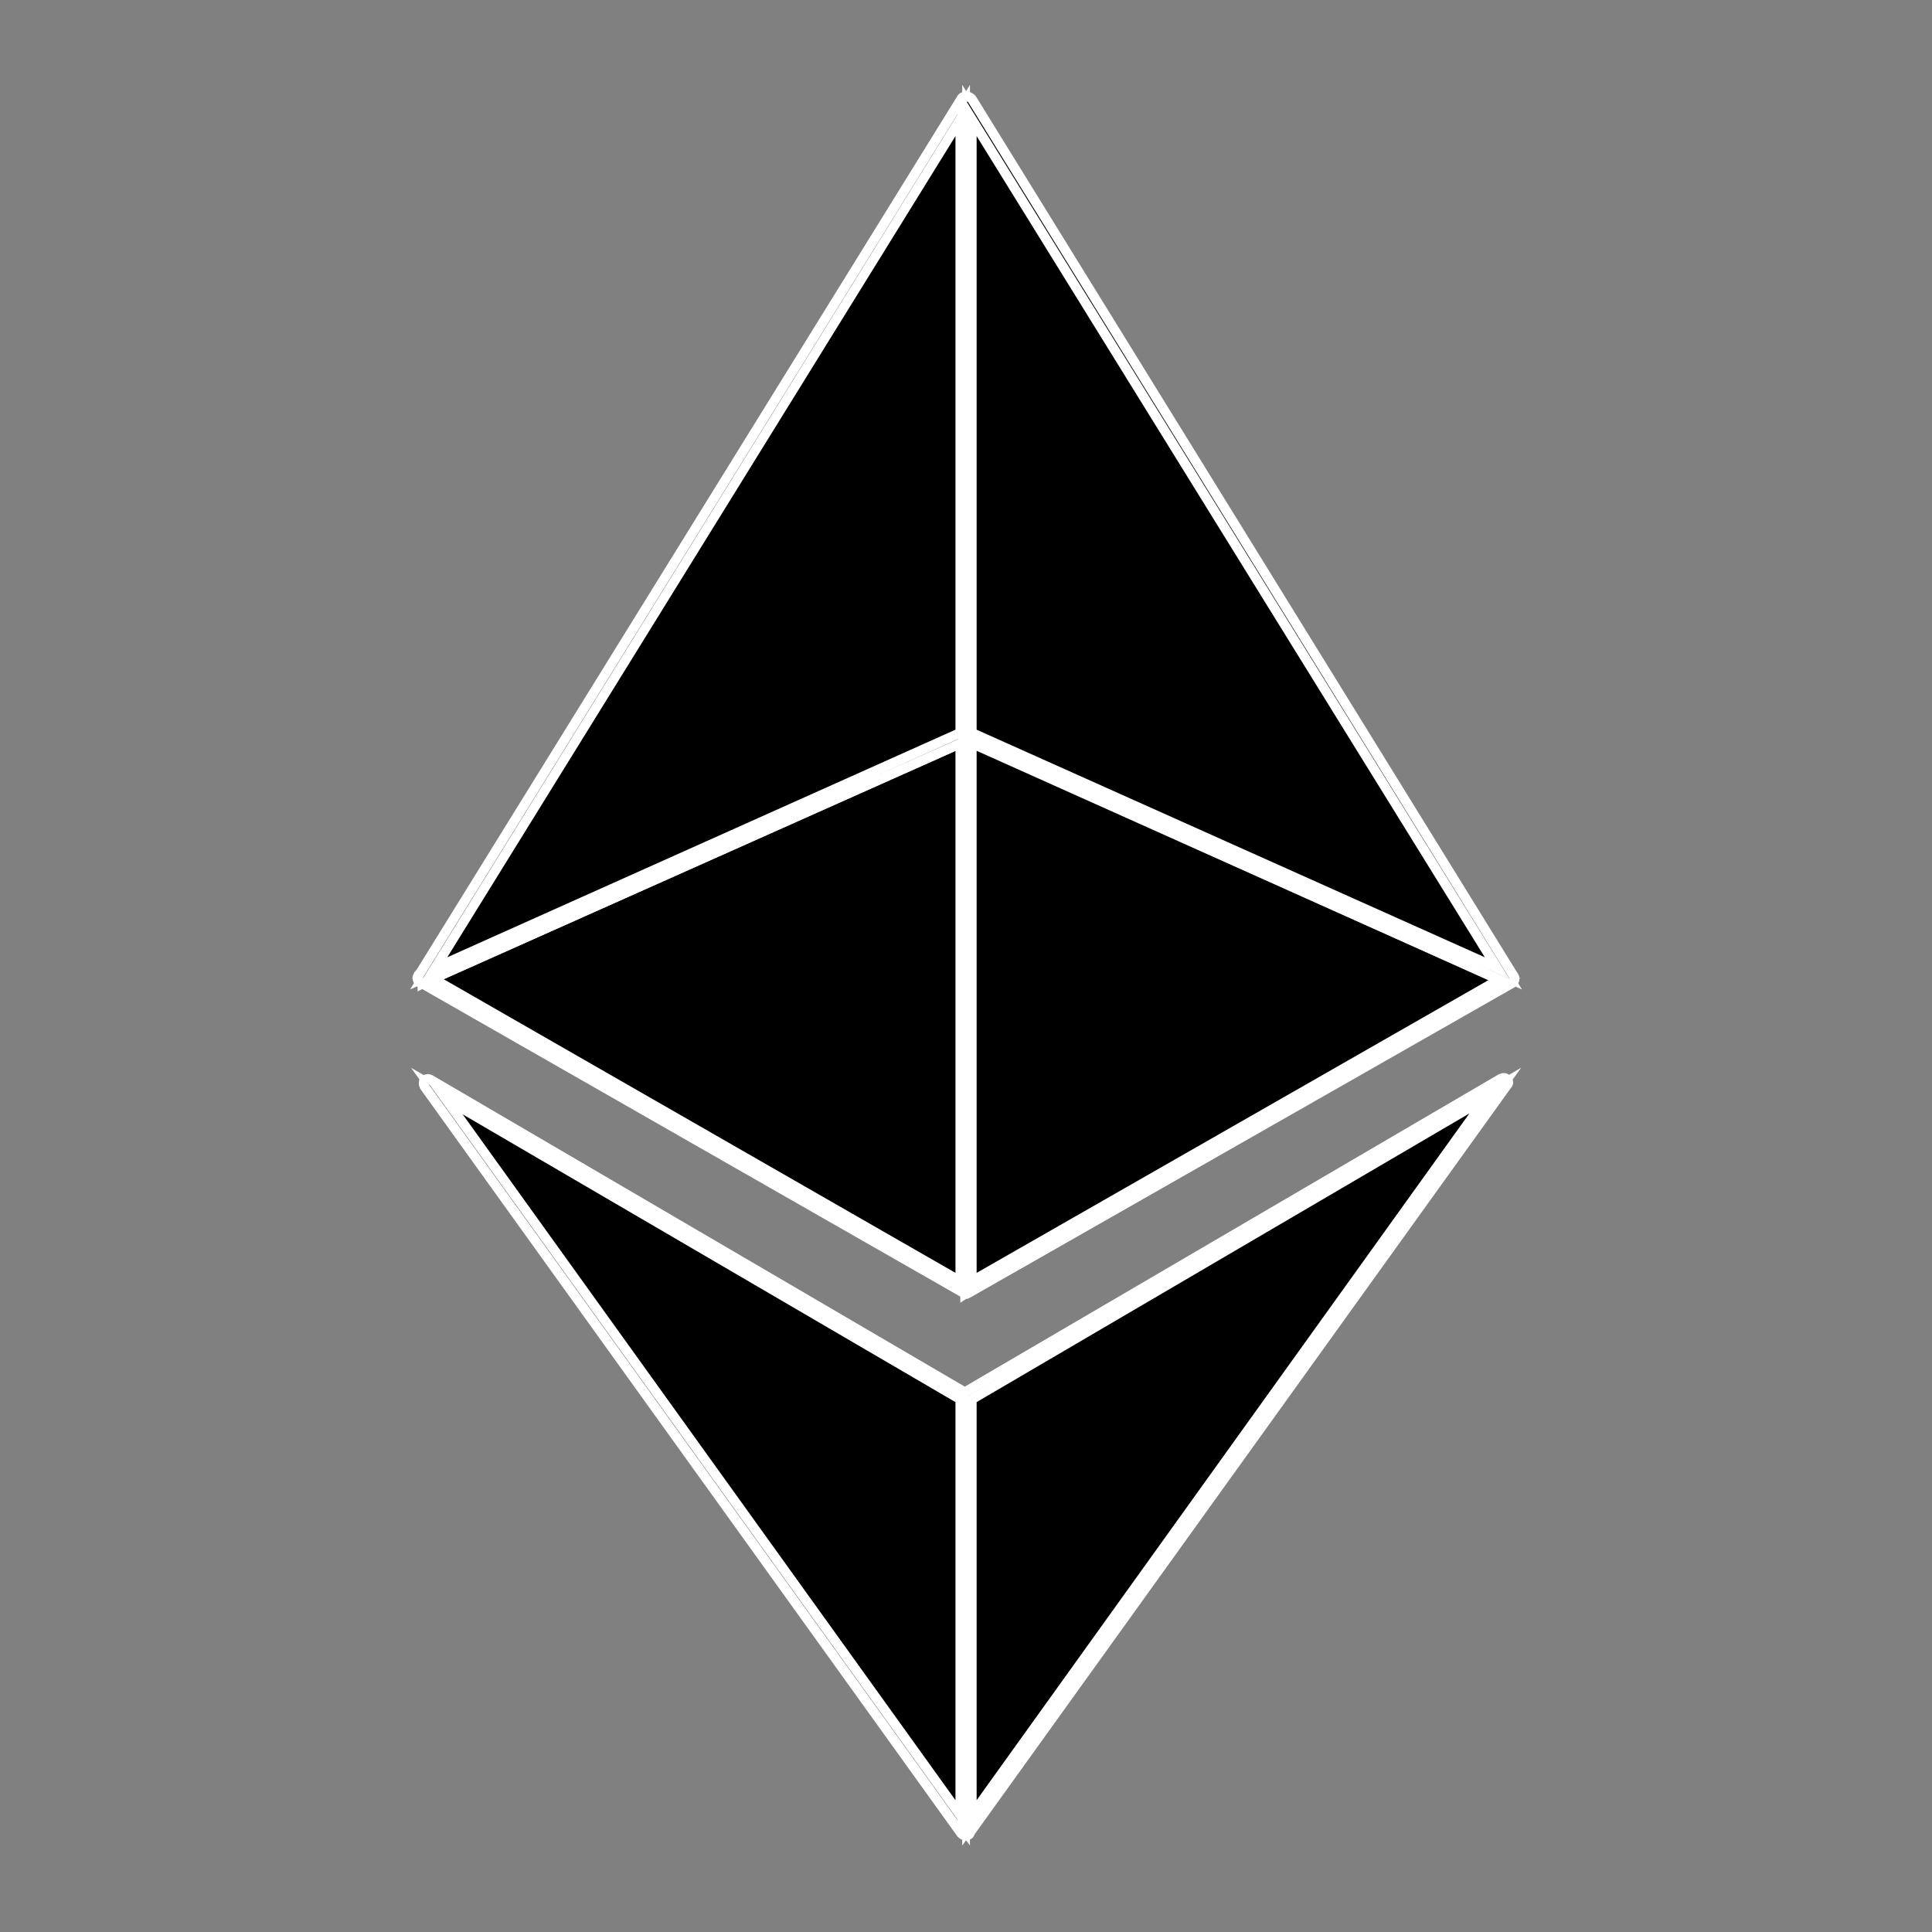<?xml version="1.0" encoding="UTF-8"?><svg id="a" xmlns="http://www.w3.org/2000/svg" viewBox="0 0 200 200"><rect x="0" y="0" width="200" height="200" fill="#808080" stroke="none"/><defs><style>.b{stroke:#fff;stroke-miterlimit:10;}</style></defs><polygon class="b" points="99.91 189.5 99.91 144.56 44.33 112.15 99.91 189.5"/><path class="b" d="M99.91,190c-.2,0-.3-.1-.4-.2l-55.58-77.35c-.1-.2-.1-.5,0-.6.2-.2.4-.2.6-.1l55.58,32.51c.2.1.2.3.2.4v44.84c0,.2-.1.4-.3.5h-.1ZM46.12,113.74l53.29,74.17v-43.05l-53.29-31.12Z"/><polygon class="b" points="100.11 189.5 100.11 144.56 155.69 112.15 100.11 189.5"/><path class="b" d="M100.11,190h-.2c-.2-.1-.3-.3-.3-.5v-44.94c0-.2.1-.3.2-.4l55.58-32.51c.2-.1.5-.1.6.1.2.2.2.4,0,.6l-55.58,77.35c0,.2-.2.3-.3.3ZM100.6,144.86v43.05l53.29-74.27-53.29,31.22Z"/><polygon class="b" points="99.91 133.43 99.91 76.16 43.73 101.31 99.91 133.43"/><path class="b" d="M99.91,133.92l-.2-.1-56.18-32.11c-.2-.1-.3-.3-.3-.5s.1-.4.3-.4l56.18-25.15c.2-.1.3-.1.5,0,.1.1.2.2.2.4v57.27c0,.2-.1.3-.2.4l-.3.2ZM44.83,101.31l54.58,31.32v-55.68l-54.58,24.36Z"/><polygon class="b" points="100.11 133.43 100.11 76.16 156.28 101.31 100.11 133.43"/><path class="b" d="M100.11,133.92l-.3-.1c-.2-.1-.2-.3-.2-.4v-57.27c0-.2.1-.3.2-.4s.3-.1.5,0l56.18,25.15c.2.1.3.2.3.4s-.1.4-.3.5l-56.18,32.02-.2.1ZM100.6,76.95v55.68l54.58-31.22-54.58-24.46Z"/><polygon class="b" points="43.73 101.31 99.91 10.54 99.91 76.16 43.73 101.31"/><path class="b" d="M43.73,101.81c-.1,0-.3-.1-.4-.2-.1-.2-.2-.4,0-.6L99.51,10.24c.1-.2.3-.3.6-.2.2.1.3.3.3.5v65.62c0,.2-.1.4-.3.5l-56.18,25.06-.2.1ZM99.41,12.33l-54.39,87.89,54.39-24.36V12.33Z"/><polygon class="b" points="156.28 101.31 100.11 10.54 100.11 76.16 156.28 101.31"/><path class="b" d="M156.28,101.81h-.2l-56.18-25.25c-.2-.1-.3-.3-.3-.5V10.54c0-.2.1-.4.4-.5.2-.1.4,0,.6.2l56.08,90.78c.1.2.1.4,0,.6-.1.1-.3.2-.4.2ZM100.6,75.86l54.39,24.36L100.6,12.33v63.53Z"/></svg>